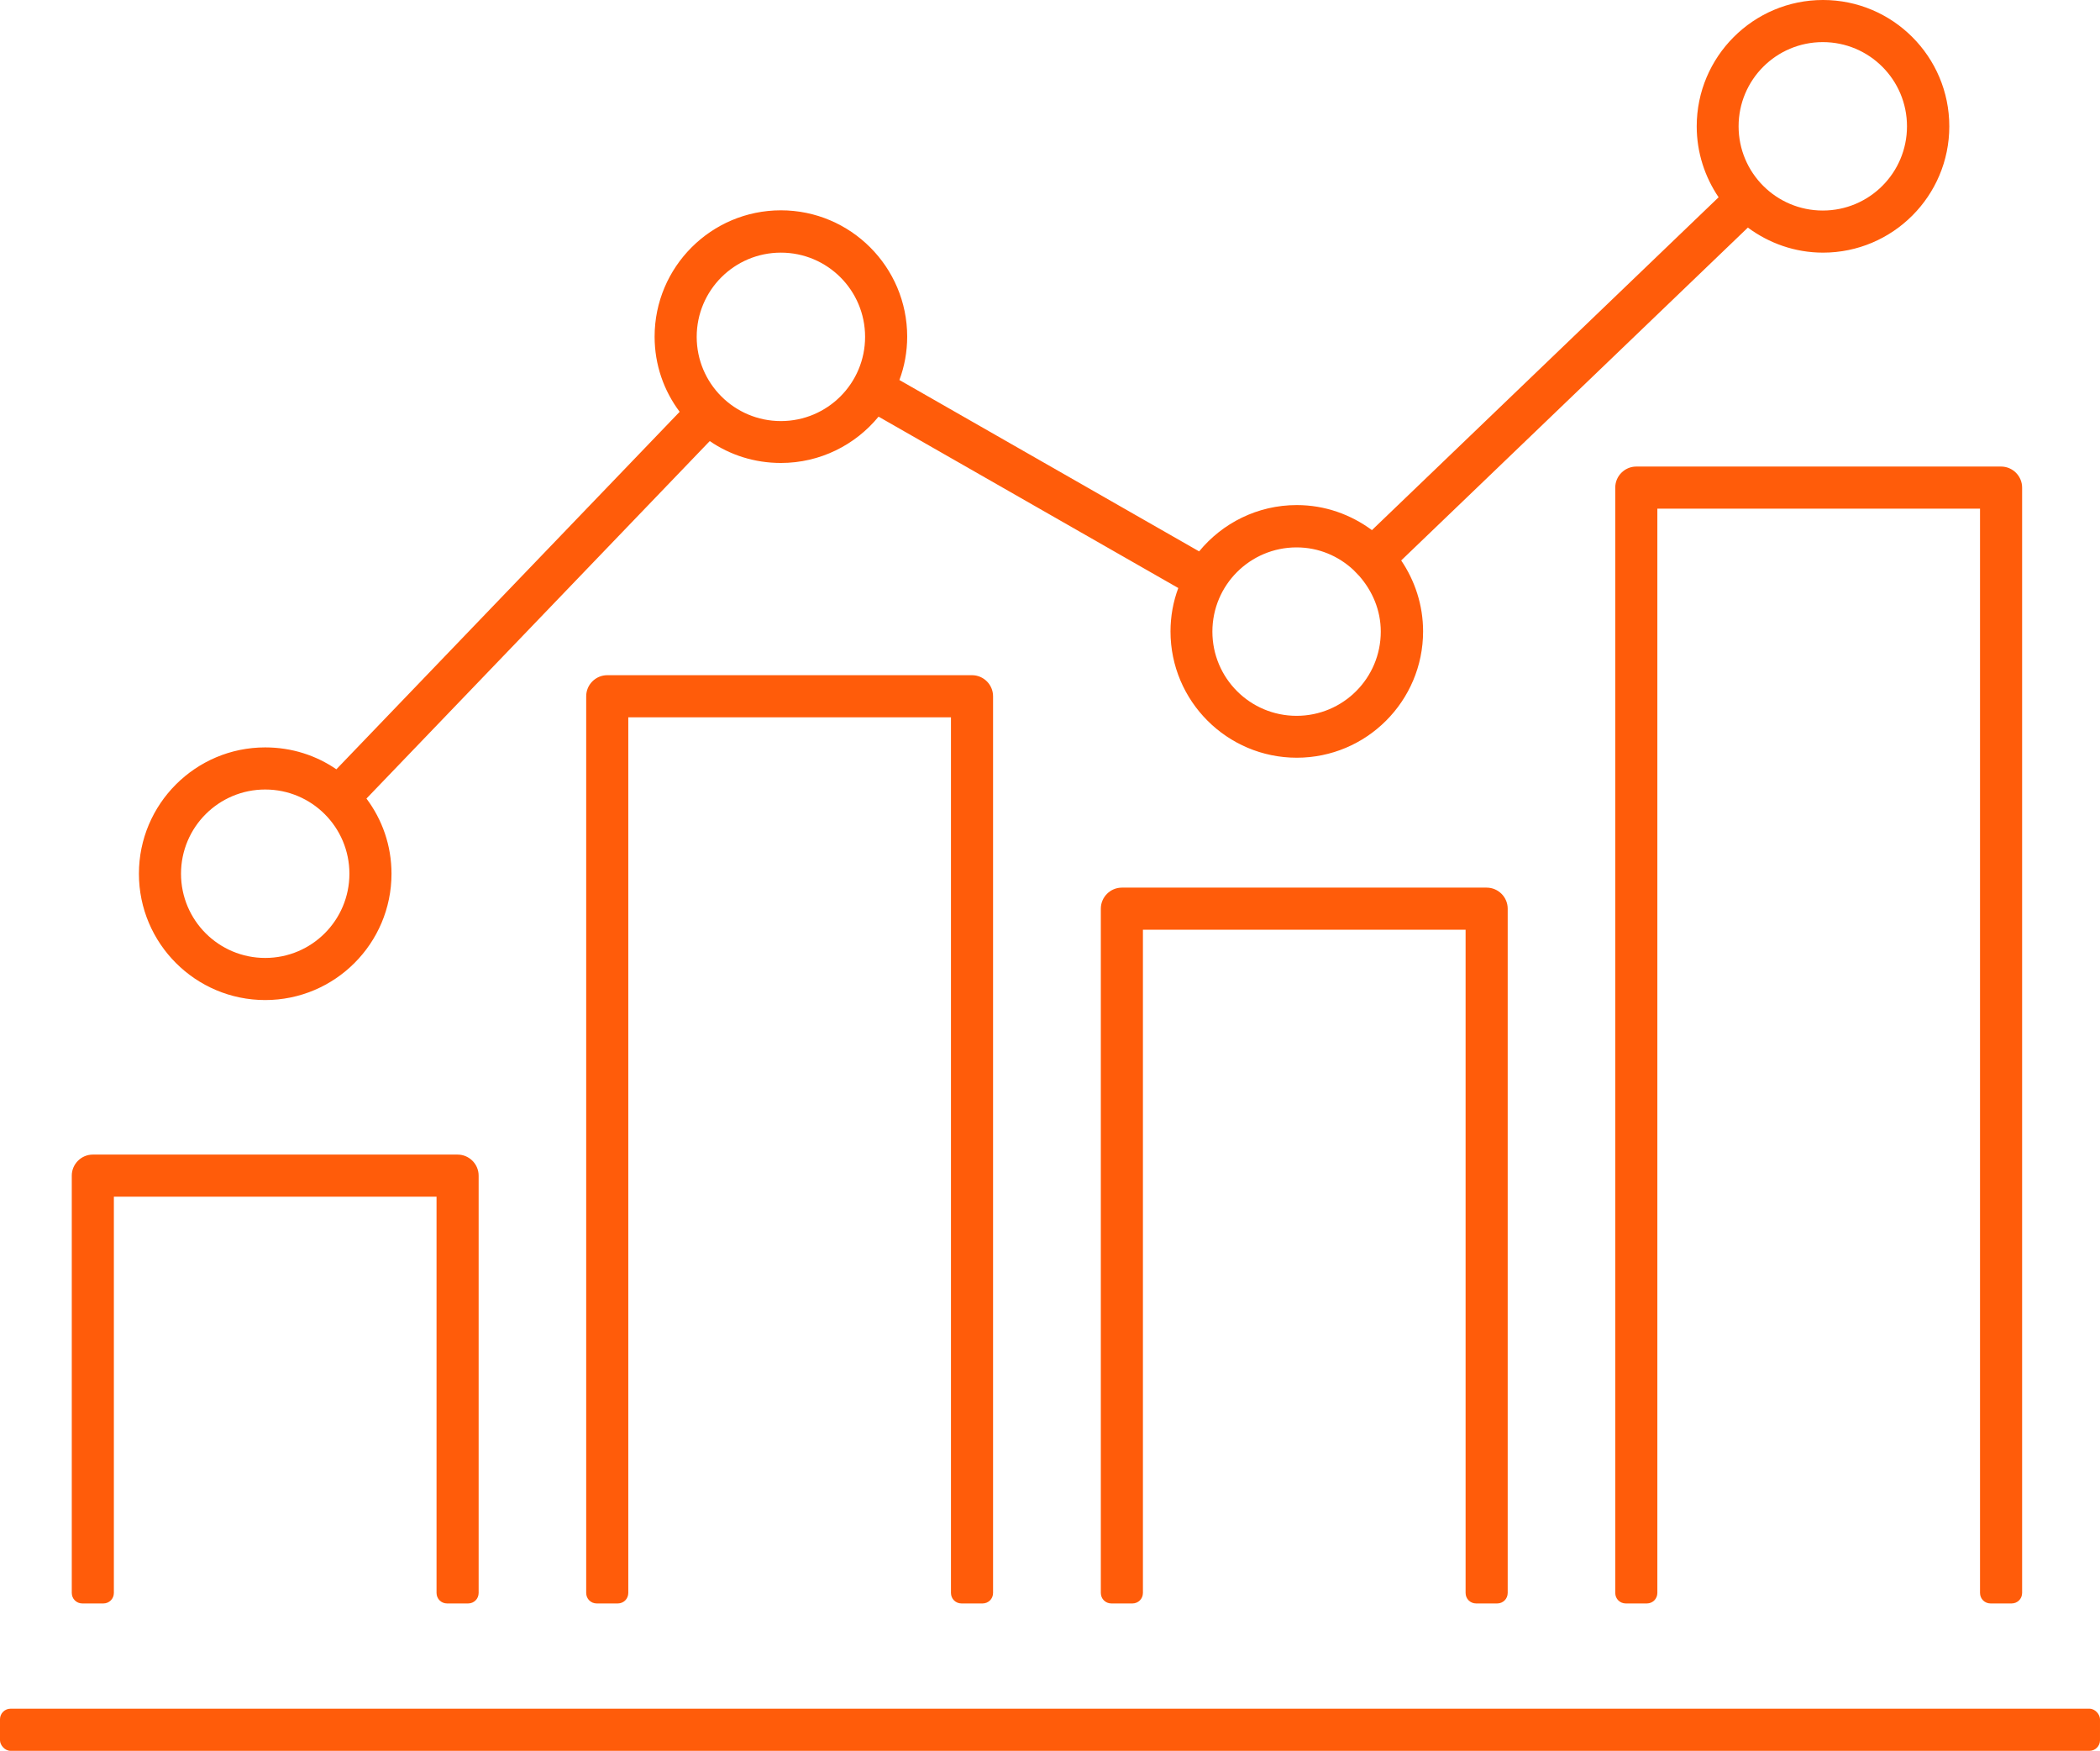 <svg xmlns="http://www.w3.org/2000/svg" id="Warstwa_1" data-name="Warstwa 1" viewBox="0 0 99.77 83.16"><defs><style> .cls-1 { fill: #ff5c0a; } </style></defs><path class="cls-1" d="M45.68,76.16h1c.28,0,.5-.22.5-.5v-42.59c0-.55-.45-1-1-1h-17.33c-.55,0-1,.45-1,1v42.59c0,.28.22.5.5.5h1c.28,0,.5-.22.5-.5v-41.59h15.33v41.59c0,.28.22.5.5.5Z"></path><path class="cls-1" d="M70.13,76.16h1c.28,0,.5-.22.5-.5v-32.5c0-.55-.45-1-1-1h-17.33c-.55,0-1,.45-1,1v32.5c0,.28.22.5.5.5h1c.28,0,.5-.22.5-.5v-31.5h15.33v31.5c0,.28.22.5.5.5Z"></path><path class="cls-1" d="M76.74,23.16v52.5c0,.28.22.5.5.5h1c.28,0,.5-.22.5-.5V24.16h15.33v51.5c0,.28.22.5.5.5h1c.28,0,.5-.22.5-.5V23.16c0-.55-.45-1-1-1h-17.33c-.55,0-1,.45-1,1Z"></path><path class="cls-1" d="M3.91,76.16h1c.28,0,.5-.22.5-.5v-18.82h15.33v18.82c0,.28.22.5.5.5h1c.28,0,.5-.22.5-.5v-19.82c0-.55-.45-1-1-1H4.41c-.55,0-1,.45-1,1v19.82c0,.28.22.5.5.5Z"></path><rect class="cls-1" y="81.16" width="99.77" height="2" rx=".5" ry=".5"></rect><path class="cls-1" d="M12.6,47.5c3.31,0,6-2.69,6-6,0-1.34-.44-2.57-1.19-3.57l16.31-16.98c.96.66,2.12,1.04,3.38,1.04,1.87,0,3.54-.86,4.64-2.2l14.24,8.14c-.24.64-.37,1.34-.37,2.06,0,3.31,2.69,6,6,6s6-2.69,6-6c0-1.25-.39-2.41-1.04-3.37l16.47-15.81c1,.74,2.23,1.19,3.57,1.19,3.31,0,6-2.69,6-6s-2.69-6-6-6-6,2.69-6,6c0,1.25.39,2.41,1.04,3.37l-16.47,15.81c-1-.74-2.23-1.19-3.57-1.19-1.87,0-3.54.86-4.64,2.2l-14.24-8.14c.24-.64.37-1.34.37-2.06,0-3.31-2.69-6-6-6s-6,2.69-6,6c0,1.34.44,2.57,1.19,3.57l-16.31,16.98c-.96-.66-2.12-1.04-3.38-1.04-3.31,0-6,2.69-6,6s2.69,6,6,6ZM86.6,2c2.21,0,4,1.79,4,4s-1.79,4-4,4-4-1.79-4-4,1.79-4,4-4ZM61.6,26c1.05,0,1.99.41,2.7,1.07l.28.29c.62.71,1.02,1.62,1.02,2.64,0,2.21-1.79,4-4,4s-4-1.79-4-4,1.79-4,4-4ZM37.1,12c2.21,0,4,1.79,4,4s-1.79,4-4,4-4-1.79-4-4,1.79-4,4-4ZM12.6,37.5c2.21,0,4,1.79,4,4s-1.79,4-4,4-4-1.79-4-4,1.79-4,4-4Z"></path></svg>